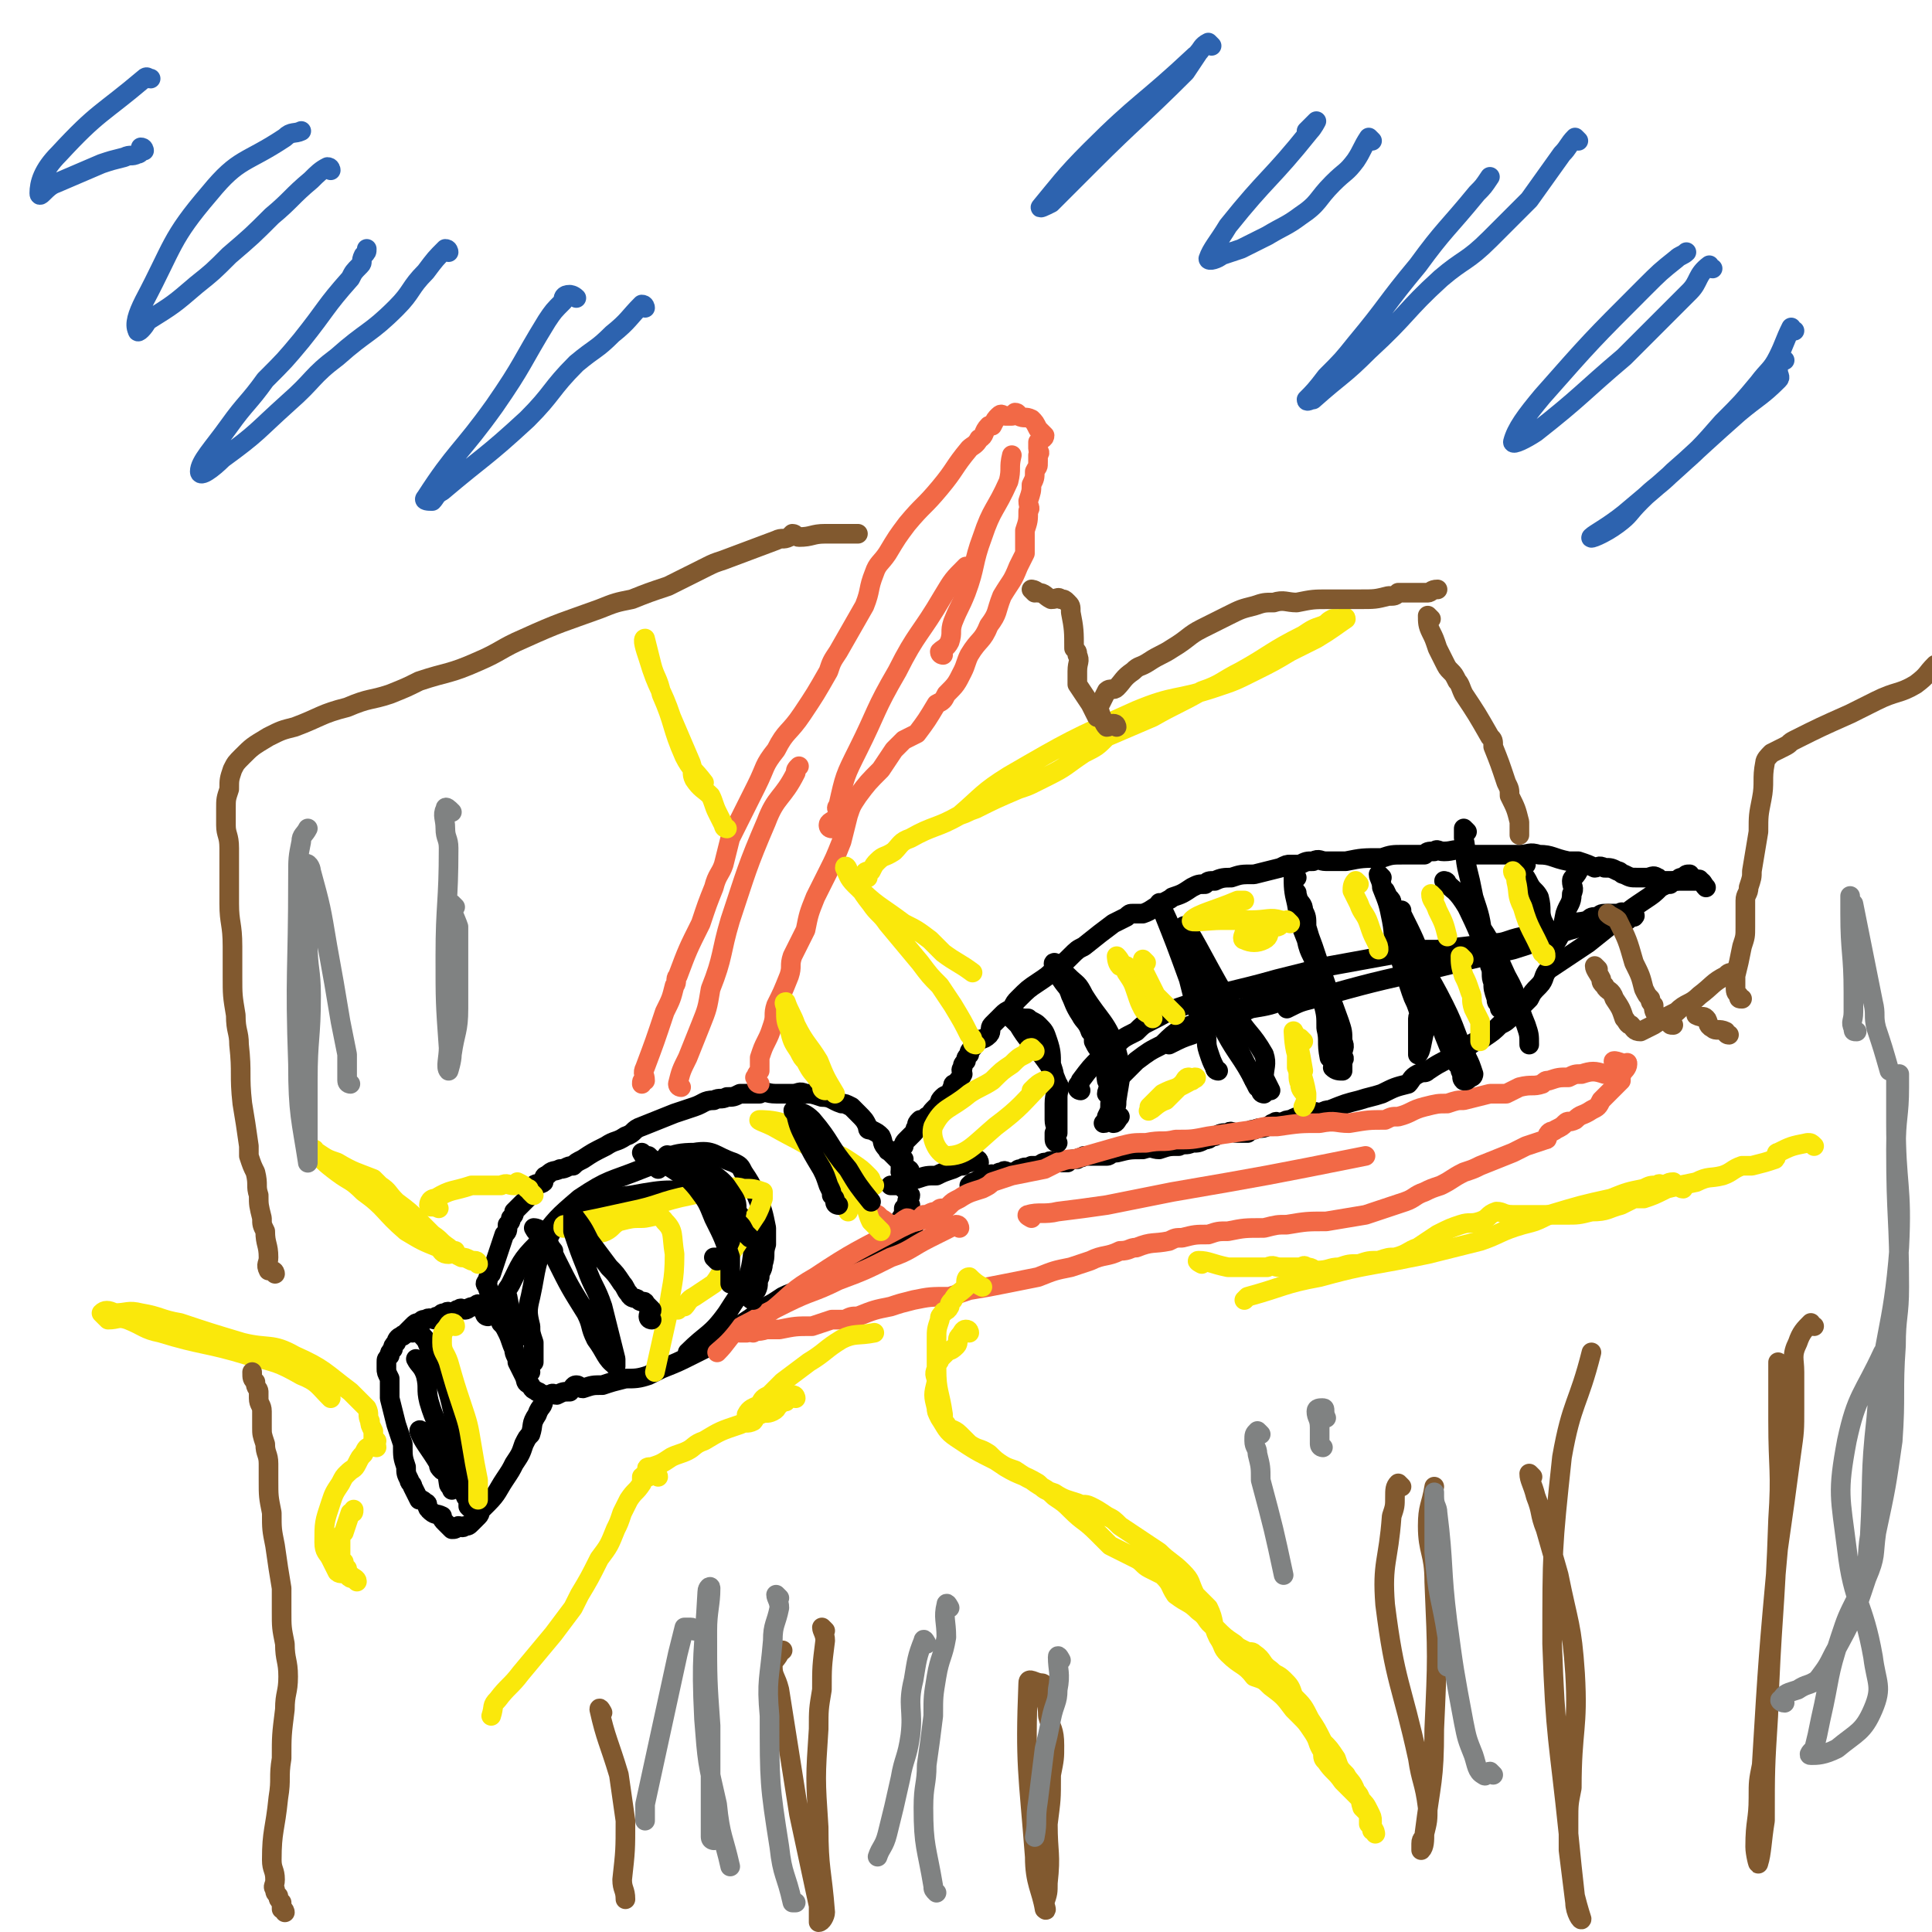 <svg viewBox='0 0 590 590' version='1.1' xmlns='http://www.w3.org/2000/svg' xmlns:xlink='http://www.w3.org/1999/xlink'><g fill='none' stroke='#000000' stroke-width='6' stroke-linecap='round' stroke-linejoin='round'><path d='M278,358c0,0 0,-1 -1,-1 -1,0 -1,0 -1,0 -1,-1 0,-2 0,-3 -1,-1 -2,-1 -2,-2 0,-1 1,-1 2,-2 0,-1 0,-1 1,-2 1,-1 1,-1 2,-2 1,-1 0,-1 1,-2 0,-1 0,-1 1,-2 1,0 1,0 2,-1 1,0 1,-1 2,-2 1,-1 1,-1 2,-2 0,-1 0,-1 1,-2 1,-1 1,0 2,-1 1,0 0,-1 1,-2 0,-1 0,-1 1,-1 1,-2 1,-1 2,-3 0,-1 -1,-1 0,-2 0,-1 0,-1 1,-2 0,-1 0,-1 1,-2 0,-1 0,-1 1,-2 0,-1 0,-1 1,-2 1,-1 2,0 4,-2 1,-1 0,-2 1,-3 2,-2 2,-2 3,-3 1,-1 1,-1 3,-2 1,-2 1,-2 2,-3 3,-3 3,-3 6,-5 3,-2 3,-2 5,-4 3,-2 3,-2 5,-4 2,-2 2,-2 4,-3 5,-4 5,-4 9,-7 2,-1 2,-1 4,-2 1,-1 1,-1 2,-1 2,0 2,0 3,0 3,-1 3,-2 6,-3 1,-1 2,-1 3,-2 3,-1 3,-1 6,-3 2,-1 2,-1 4,-1 1,-1 1,-1 3,-1 2,-1 3,-1 5,-1 3,-1 3,-1 7,-1 4,-1 4,-1 8,-2 2,-1 2,-1 3,-1 2,0 2,0 3,0 2,-1 2,-1 4,-1 2,-1 2,0 4,0 3,0 3,0 6,0 5,-1 5,-1 11,-1 3,-1 3,-1 7,-1 3,0 3,0 6,0 1,-1 1,-1 3,-1 1,-1 1,0 3,0 3,0 3,-1 6,0 2,0 1,1 3,1 3,0 3,0 6,0 2,0 2,0 4,0 2,0 2,0 4,0 3,0 3,-1 6,0 4,0 4,1 9,2 2,0 2,0 3,0 3,1 3,1 5,2 1,0 1,-1 3,0 2,0 2,0 4,1 1,0 1,1 2,1 2,1 2,1 4,1 1,0 1,0 2,0 1,0 1,0 1,0 1,0 2,-1 3,0 1,0 0,1 1,1 1,0 1,0 2,0 1,0 1,0 2,0 1,0 1,0 2,0 2,0 2,0 3,0 1,0 1,0 2,0 1,0 1,-1 1,0 1,0 1,1 2,2 '/><path d='M517,268c-1,0 -1,-1 -1,-1 -1,0 -1,0 -2,1 -1,0 -1,0 -2,1 -1,0 -1,0 -2,1 -1,0 -1,0 -3,1 -2,2 -2,2 -5,4 -3,2 -3,2 -7,5 -5,4 -5,4 -10,8 -6,4 -6,4 -12,8 -2,2 -1,3 -3,5 -2,2 -2,2 -3,4 -3,3 -3,3 -5,5 -2,2 -2,2 -4,3 -2,2 -2,2 -5,4 -2,1 -3,1 -5,3 -3,1 -3,1 -5,3 -4,2 -4,2 -7,4 -1,1 -1,0 -3,1 -2,1 -2,2 -3,3 -4,1 -4,1 -8,3 -3,1 -4,1 -7,2 -4,1 -4,1 -9,3 -1,0 -1,0 -3,1 -1,0 -1,-1 -2,0 -1,0 -1,0 -2,1 -1,0 -1,0 -2,0 -1,0 -1,0 -3,1 -1,0 -1,0 -3,1 -1,0 -1,-1 -2,0 -1,0 -1,1 -2,1 -2,1 -2,0 -4,1 -1,0 -1,0 -2,1 -1,0 -1,0 -3,0 -2,0 -2,-1 -3,0 -2,0 -2,0 -4,1 -2,0 -1,1 -3,1 -2,1 -2,1 -4,1 -2,1 -2,0 -4,1 -3,0 -3,0 -6,1 -2,0 -2,-1 -5,0 -4,0 -4,0 -8,1 -2,0 -2,1 -3,1 -2,0 -2,0 -3,0 -2,0 -2,0 -4,0 -1,1 -1,0 -2,1 -2,0 -2,0 -3,1 -2,0 -2,0 -3,0 -2,0 -2,-1 -3,0 -2,0 -1,0 -3,1 -1,0 -1,0 -2,0 -2,1 -2,0 -3,1 -1,0 -1,0 -2,1 -1,0 -1,0 -2,0 -1,0 -1,-1 -2,0 -1,0 -1,0 -2,1 -1,0 -1,-1 -2,0 -1,0 -1,0 -2,1 -1,0 -1,0 -2,1 -1,0 -1,0 -2,1 '/><path d='M276,359c0,0 -1,-1 -1,-1 '/><path d='M299,355c0,0 0,-1 -1,-1 -1,0 -1,0 -2,1 -1,0 -1,0 -2,1 -1,0 -1,0 -3,1 -3,1 -3,1 -5,2 -3,0 -3,0 -6,1 -2,0 -2,0 -4,1 -1,0 -1,1 -2,1 -1,0 -1,0 -2,0 '/><path d='M278,368c0,0 -1,0 -1,-1 0,-1 1,-1 1,-2 -1,-1 -1,-1 -2,-2 0,-1 1,-1 1,-2 -1,-1 -1,-1 -2,-3 0,-1 0,-2 0,-3 0,-1 0,-1 -1,-1 -1,-1 -1,-1 -2,-2 0,-1 -1,0 -1,-1 -2,-2 -1,-2 -2,-4 -1,-1 -1,-1 -3,-2 -1,0 -1,0 -1,-1 -1,-2 -1,-2 -3,-4 -1,-1 -1,-1 -2,-2 -2,-1 -2,-1 -3,-1 -3,-1 -3,-2 -6,-2 -3,-1 -3,-1 -5,-1 -2,-1 -2,0 -4,0 -3,0 -3,0 -5,0 -3,0 -3,-1 -5,0 -3,0 -3,0 -6,0 -2,1 -2,1 -4,1 -2,1 -2,0 -4,1 -3,0 -3,1 -6,2 -3,1 -3,1 -6,2 -5,2 -5,2 -10,4 -3,1 -2,2 -5,3 -3,2 -3,1 -6,3 -4,2 -4,2 -7,4 -2,1 -2,1 -3,2 -2,0 -2,1 -4,1 -2,1 -2,0 -4,2 -1,0 -1,1 -1,2 -1,1 -2,0 -3,1 -1,1 -1,1 -2,2 0,1 0,1 0,2 -2,2 -2,2 -4,4 0,1 0,1 -1,2 0,1 0,1 -1,2 0,2 0,2 -1,3 -1,3 -1,3 -2,6 -1,3 -1,3 -2,6 -1,1 -1,1 -1,2 -1,1 -1,1 0,2 0,1 0,1 1,2 0,1 0,1 1,2 1,2 1,2 2,3 0,2 0,2 0,4 1,1 1,1 2,3 1,2 1,3 2,5 0,2 1,2 1,4 1,2 1,2 2,4 1,2 0,2 2,3 1,2 1,1 2,2 1,0 1,1 2,1 1,0 1,0 2,0 1,-1 1,0 2,0 2,-1 2,-1 4,-1 1,-1 1,-2 2,-2 1,0 1,1 2,1 3,-1 3,-1 6,-1 3,-1 3,-1 7,-2 3,0 4,0 7,-1 2,-1 2,-1 4,-2 5,-2 5,-2 9,-4 2,-1 2,-1 4,-2 2,-2 2,-2 5,-3 3,-3 3,-3 7,-5 3,-2 3,-2 7,-5 2,-1 2,-1 5,-3 4,-2 4,-1 8,-3 5,-2 5,-2 9,-5 3,-2 3,-2 7,-5 1,-1 2,0 3,-1 1,-1 1,0 1,-1 1,0 1,-1 2,-1 1,-1 1,0 2,0 1,-1 1,-1 2,-2 1,0 1,0 2,-1 1,0 1,0 2,-1 1,0 1,0 2,-1 '/><path d='M276,374c0,0 -1,0 -1,-1 0,-1 0,-1 1,-2 0,-1 0,-1 0,-2 '/><path d='M149,402c0,0 -1,0 -1,-1 0,-1 1,-1 1,-2 -1,0 -1,0 -2,0 -1,-1 -1,-1 -2,0 -2,0 -2,1 -3,1 -1,0 -1,-1 -2,0 -1,0 0,0 -1,1 -2,0 -2,-1 -3,0 -1,0 -1,0 -2,1 -1,0 -1,0 -1,1 -1,0 -2,-1 -3,0 -1,0 -1,0 -2,1 -1,0 -1,0 -2,1 -1,1 -1,1 -2,2 0,1 -1,0 -1,1 -1,0 -2,1 -2,2 -1,1 -1,1 -1,2 -1,1 -1,1 -1,2 -1,1 -1,1 -1,2 0,1 0,1 0,2 0,1 0,1 1,3 0,3 0,3 0,6 1,4 1,4 2,8 1,3 1,3 2,6 0,4 0,4 1,7 0,2 0,2 1,4 0,1 1,1 1,2 1,2 1,2 2,4 1,0 1,0 2,1 1,0 0,1 1,2 2,2 2,1 4,2 0,1 0,1 1,2 1,1 1,1 2,2 1,0 1,0 2,-1 1,0 1,1 2,0 1,0 1,0 2,-1 1,-1 1,-1 2,-2 1,-1 0,-1 1,-2 1,-1 1,-1 2,-2 3,-3 3,-4 5,-7 2,-3 2,-3 3,-5 2,-3 2,-3 3,-6 1,-2 1,-2 2,-3 1,-3 0,-3 2,-6 1,-3 2,-2 2,-5 1,0 0,0 0,-1 '/></g>
<g fill='none' stroke='#F26946' stroke-width='6' stroke-linecap='round' stroke-linejoin='round'><path d='M266,369c0,0 -1,-1 -1,-1 1,1 1,2 3,3 1,1 1,1 1,1 2,1 2,2 4,2 2,0 2,-1 4,-2 1,0 1,1 3,1 1,-1 1,-1 2,-2 2,0 2,-1 4,-1 1,-1 1,-1 2,-1 1,0 1,0 2,-1 1,-1 1,-1 3,-2 3,-2 4,-2 7,-3 2,-1 2,-1 3,-2 3,-1 3,-1 6,-2 5,-1 5,-1 10,-2 2,-1 2,-1 4,-2 3,-1 3,-1 5,-1 7,-2 7,-2 14,-4 4,-1 4,-1 8,-1 5,-1 5,0 9,-1 5,0 5,0 10,-1 7,-1 7,-1 14,-2 3,-1 3,-1 7,-1 7,-1 7,-1 13,-1 5,-1 5,0 9,0 6,-1 6,-1 11,-1 2,-1 2,-1 4,-1 4,-1 4,-2 8,-3 4,-1 4,-1 7,-1 3,-1 3,-1 5,-1 4,-1 4,-1 8,-2 3,0 3,0 5,0 2,-1 2,-1 4,-2 4,-1 4,0 7,-1 1,-1 1,-1 2,-1 3,-1 3,-1 6,-1 2,-1 2,-1 4,-1 3,-1 4,-1 7,0 1,0 1,0 3,1 1,0 1,0 2,0 0,0 0,0 0,0 '/><path d='M494,325c0,0 -2,-1 -1,-1 0,0 1,0 3,1 1,0 1,-1 1,0 0,1 -1,2 -2,3 0,1 0,1 0,2 -2,2 -2,2 -4,4 -1,1 -1,1 -2,2 -1,2 -1,2 -3,3 -3,2 -3,1 -5,3 -2,1 -2,0 -3,1 -1,1 -1,1 -3,2 -1,1 -1,0 -2,1 -1,1 0,2 -1,2 -3,1 -3,1 -6,2 -2,1 -2,1 -4,2 -5,2 -5,2 -10,4 -2,1 -2,1 -5,2 -4,2 -3,2 -7,4 -3,1 -3,1 -5,2 -3,1 -3,2 -6,3 -6,2 -6,2 -12,4 -6,1 -6,1 -12,2 -6,0 -6,0 -12,1 -3,0 -3,0 -7,1 -6,0 -6,0 -11,1 -3,0 -3,0 -6,1 -4,0 -4,0 -8,1 -2,0 -2,0 -4,1 -5,1 -5,0 -10,2 -2,0 -2,1 -5,1 -4,2 -5,1 -9,3 -3,1 -3,1 -6,2 -5,1 -5,1 -10,3 -5,1 -5,1 -10,2 -5,1 -5,1 -11,2 -3,1 -3,1 -6,2 -6,0 -6,0 -11,1 -4,1 -4,1 -7,2 -5,1 -5,1 -10,3 -2,0 -2,0 -4,1 -2,0 -2,0 -4,0 -3,1 -3,1 -6,2 -5,0 -5,0 -10,1 -2,0 -2,0 -4,0 -3,1 -3,0 -6,1 -1,0 -1,0 -2,0 -2,0 -2,-1 -4,0 -2,0 -2,0 -4,0 '/><path d='M230,407c0,0 -1,-1 -1,-1 1,-1 2,0 3,-2 2,-2 1,-2 4,-4 6,-5 6,-6 13,-10 12,-8 13,-8 26,-15 6,-3 6,-2 13,-4 '/><path d='M293,375c0,0 0,-1 -1,-1 -4,2 -4,2 -8,4 -6,3 -6,4 -12,6 -8,4 -8,4 -16,7 -8,4 -8,3 -16,7 -4,2 -4,2 -8,4 -3,2 -4,2 -7,4 -3,3 -3,4 -6,7 '/><path d='M315,372c0,0 -2,-1 -1,-1 3,-1 5,0 9,-1 8,-1 8,-1 15,-2 10,-2 10,-2 20,-4 29,-5 29,-5 59,-11 '/><path d='M232,331c0,0 -1,0 -1,-1 0,-1 -1,-1 0,-1 0,-1 0,-1 1,-2 0,-2 0,-2 0,-4 1,-3 1,-3 2,-5 1,-2 1,-2 2,-5 1,-3 0,-3 1,-6 2,-4 2,-4 4,-9 1,-3 0,-3 1,-6 2,-4 2,-4 4,-8 1,-5 1,-5 3,-10 2,-4 2,-4 4,-8 2,-4 2,-4 4,-9 1,-4 1,-4 2,-8 1,-3 1,-3 3,-6 3,-4 3,-4 7,-8 2,-3 2,-3 4,-6 2,-2 2,-2 3,-3 2,-1 2,-1 4,-2 3,-4 3,-4 6,-9 2,-1 2,-1 3,-3 3,-3 3,-3 5,-7 1,-2 1,-3 2,-5 3,-5 4,-4 6,-9 3,-4 2,-4 4,-9 3,-5 3,-4 5,-9 1,-2 1,-2 2,-4 0,-3 0,-3 0,-7 1,-3 1,-3 1,-6 1,-1 0,-1 0,-3 1,-3 1,-3 1,-5 1,-2 1,-2 1,-4 1,-2 1,-1 1,-3 0,-1 0,-1 0,-2 1,-1 0,-1 0,-2 0,-1 0,-1 0,-2 1,-1 2,-1 2,-2 -1,-1 -1,-1 -2,-2 -1,-2 -1,-2 -2,-3 -2,-1 -2,0 -4,-1 0,0 0,-1 -1,-1 0,0 0,1 -1,1 -1,0 -1,0 -2,0 -1,0 -1,-1 -2,0 -1,1 -1,1 -2,3 -1,0 -1,0 -1,0 -2,2 -1,3 -3,4 -1,2 -2,2 -3,3 -5,6 -4,6 -9,12 -5,6 -5,5 -10,11 -3,4 -3,4 -6,9 -2,3 -3,3 -4,6 -2,5 -1,5 -3,10 -4,7 -4,7 -8,14 -2,3 -2,3 -3,6 -4,7 -4,7 -8,13 -4,6 -5,5 -8,11 -4,5 -3,5 -6,11 -4,8 -4,8 -8,16 -1,4 -1,4 -2,8 -1,3 -2,3 -3,7 -2,5 -2,5 -4,11 -4,8 -4,8 -7,16 -1,1 0,2 -1,3 -1,4 -1,4 -3,8 -3,9 -3,9 -6,17 -1,2 0,2 0,4 -1,0 -1,0 -1,1 '/><path d='M208,332c0,0 -1,0 -1,-1 1,-4 1,-4 3,-8 2,-5 2,-5 4,-10 2,-5 2,-5 3,-11 4,-10 3,-11 6,-21 5,-15 5,-16 11,-30 3,-8 5,-7 9,-15 0,-1 0,-1 1,-2 '/><path d='M254,253c0,0 -1,0 -1,-1 0,-1 1,-1 2,-2 1,-1 1,-1 1,-2 0,-1 -1,-1 0,-2 2,-9 2,-9 6,-17 6,-12 5,-12 12,-24 6,-12 7,-11 14,-23 3,-5 3,-5 7,-9 '/><path d='M288,200c0,0 -1,0 -1,-1 1,-1 2,-1 3,-3 1,-3 0,-3 1,-6 2,-5 2,-4 4,-9 3,-8 2,-9 5,-17 3,-9 4,-8 8,-17 1,-4 0,-4 1,-8 '/></g>
<g fill='none' stroke='#FAE80B' stroke-width='6' stroke-linecap='round' stroke-linejoin='round'><path d='M146,386c0,0 0,-1 -1,-1 0,0 -1,0 -1,0 -2,-1 -2,-1 -3,-1 -2,-1 -2,-1 -4,-3 -3,-2 -2,-2 -5,-4 -2,-2 -2,-2 -4,-4 -3,-3 -3,-3 -7,-6 -3,-3 -2,-3 -5,-5 -1,-1 -1,-1 -2,-2 -5,-2 -6,-2 -11,-5 -3,-1 -3,-1 -6,-3 -1,0 -2,-1 -1,-1 2,3 3,4 7,7 4,3 4,2 8,6 7,5 6,6 13,12 5,3 5,3 10,5 1,1 1,2 3,2 1,0 1,-1 2,-1 '/><path d='M296,407c0,0 0,-1 -1,-1 -1,0 -1,1 -2,2 -1,1 0,2 -1,3 -2,2 -2,1 -3,2 -1,1 -1,1 -2,2 0,1 -1,1 -1,3 -1,2 0,2 0,4 -1,4 -1,4 0,8 0,1 0,1 1,3 2,3 2,4 5,6 6,4 6,4 12,7 3,2 3,2 6,3 3,2 3,2 5,3 4,3 4,2 7,5 3,2 3,2 5,4 4,4 4,3 8,7 2,2 2,2 4,4 4,2 4,2 8,4 2,1 2,2 4,3 2,1 2,1 4,2 3,3 2,3 4,6 4,3 4,2 7,5 3,2 2,3 5,5 3,3 3,3 6,5 1,1 1,1 3,2 2,1 2,0 3,1 3,2 2,3 5,5 2,2 2,1 4,3 2,2 2,2 3,5 3,3 3,3 5,7 2,3 2,3 4,7 2,2 2,2 4,5 1,3 1,3 3,5 1,2 2,2 3,5 2,2 1,2 2,5 1,1 1,1 2,2 0,1 0,2 0,3 1,1 1,1 1,2 1,0 1,1 1,1 0,0 0,-1 -1,-2 0,-1 0,-1 0,-2 0,-1 0,-1 -1,-3 -1,-2 -1,-2 -3,-4 -2,-2 -2,-2 -5,-5 -2,-3 -3,-3 -5,-6 -1,-1 -1,-1 -1,-3 -2,-3 -1,-3 -3,-6 -2,-3 -2,-3 -4,-5 -1,-1 -1,-1 -2,-2 -3,-4 -3,-4 -7,-7 -2,-2 -2,-2 -5,-3 -3,-4 -4,-3 -8,-7 -2,-2 -1,-2 -3,-5 -2,-4 -1,-5 -3,-9 -2,-2 -2,-2 -4,-4 -2,-4 -1,-4 -4,-7 -3,-3 -4,-3 -7,-6 -3,-2 -3,-2 -6,-4 -3,-2 -3,-2 -6,-4 -2,-2 -2,-2 -4,-3 -3,-2 -3,-2 -5,-3 -2,-1 -2,0 -4,-1 -3,-1 -4,-1 -7,-3 -3,-1 -3,-1 -5,-3 -5,-3 -5,-2 -10,-5 -3,-2 -3,-2 -5,-4 -3,-2 -3,-1 -6,-3 -2,-2 -2,-2 -3,-3 -2,-2 -3,-1 -4,-3 -1,-1 -1,-2 -1,-3 -1,-7 -2,-7 -2,-14 0,-5 0,-5 0,-9 0,-3 0,-3 1,-6 0,-1 0,-1 1,-2 0,-1 1,0 2,-2 0,-1 0,-1 1,-2 1,-2 2,-2 4,-4 0,0 0,0 0,-1 0,-1 0,-2 1,-2 1,1 2,2 4,3 '/><path d='M367,386c0,0 -2,-1 -1,-1 3,0 4,1 9,2 2,0 2,0 5,0 3,0 3,0 7,0 2,-1 2,0 4,0 3,0 3,0 6,0 1,0 1,-1 2,0 2,0 2,1 3,1 4,0 4,-1 7,-1 3,-1 3,-1 6,-1 3,-1 3,-1 6,-1 3,-1 3,-1 5,-1 4,-1 4,-2 7,-3 3,-2 3,-2 6,-4 4,-2 4,-2 7,-3 3,-1 3,0 6,-1 3,-1 2,-2 5,-3 2,0 2,1 5,1 2,0 2,0 5,0 5,0 5,0 11,0 4,0 4,0 8,-1 5,0 5,-1 9,-2 2,-1 2,-1 4,-2 1,0 1,0 3,0 3,-1 3,-1 7,-3 4,-1 4,-1 9,-2 4,-2 4,-1 8,-2 3,-1 3,-2 6,-3 2,0 2,0 3,0 4,-1 4,-1 7,-2 1,-1 0,-2 1,-2 4,-2 4,-2 9,-3 1,0 1,0 2,1 '/><path d='M514,363c-1,0 -1,-1 -1,-1 -1,0 -1,0 -2,-1 -2,0 -2,1 -3,1 -1,0 -1,-1 -2,0 -2,0 -2,0 -4,1 -5,1 -5,1 -10,3 -9,2 -9,2 -19,5 -4,2 -4,2 -8,3 -7,2 -7,3 -13,5 -8,2 -8,2 -16,4 -5,1 -5,1 -10,2 -11,2 -12,2 -23,5 -11,2 -11,3 -22,6 0,0 0,0 -1,1 '/><path d='M298,319c0,0 -1,0 -1,-1 0,-1 0,-1 -1,-2 -2,-4 -2,-4 -5,-9 -2,-3 -2,-3 -4,-6 -3,-3 -3,-3 -6,-7 -5,-6 -5,-6 -10,-12 -2,-3 -3,-3 -5,-6 -4,-5 -3,-5 -7,-10 0,-1 -1,-2 -1,-1 1,2 1,3 3,5 7,7 7,6 15,12 4,2 4,2 8,5 2,2 2,2 4,4 4,3 5,3 9,6 '/><path d='M265,268c0,0 -1,0 -1,-1 0,-1 1,-1 2,-1 1,-2 1,-2 2,-3 2,-2 2,-1 5,-3 2,-2 2,-3 5,-4 7,-4 8,-3 15,-7 3,-1 2,-1 5,-2 6,-3 6,-3 13,-6 3,-1 3,-1 5,-2 2,-1 2,-1 4,-2 6,-3 5,-3 11,-7 4,-2 4,-2 7,-5 7,-3 7,-3 14,-6 7,-4 8,-4 15,-8 6,-2 6,-3 12,-6 9,-5 9,-6 19,-11 3,-2 3,-2 6,-3 2,-1 1,-1 3,-2 1,0 1,0 2,0 1,0 2,-1 2,0 -3,2 -4,3 -9,6 -4,2 -4,2 -8,4 -5,3 -5,3 -11,6 -6,3 -6,3 -12,5 -12,4 -12,2 -24,7 -20,9 -20,9 -39,20 -8,5 -8,6 -15,12 '/><path d='M222,253c0,0 -1,0 -1,-1 -1,-2 -1,-2 -2,-4 -1,-2 -1,-3 -2,-5 -2,-2 -3,-2 -5,-5 -1,-2 0,-2 -1,-5 -3,-7 -3,-7 -6,-14 -3,-9 -4,-8 -7,-18 -1,-3 -2,-6 -1,-6 0,0 1,4 2,8 1,4 2,4 3,9 4,9 3,10 7,19 2,4 3,4 6,8 '/><path d='M252,333c0,0 -1,0 -1,-1 0,-1 0,-1 -1,-2 -2,-3 -2,-2 -4,-6 -1,-1 -1,-1 -2,-3 -2,-3 -2,-3 -3,-7 -1,-2 -1,-3 -1,-5 0,0 0,-1 0,-1 0,-1 -1,-2 0,-2 1,3 2,4 3,7 3,6 4,6 7,11 2,5 2,5 5,10 '/><path d='M163,365c0,0 0,0 -1,-1 -1,-1 0,-1 -1,-1 -1,-1 -1,-1 -3,-2 0,0 -1,1 -1,1 -2,0 -2,-1 -4,0 -5,0 -5,0 -9,0 -6,2 -6,1 -11,4 -2,0 -2,2 -2,2 0,1 1,0 3,1 '/><path d='M243,427c0,0 0,-1 -1,-1 -1,0 -1,1 -2,2 0,0 -1,0 -2,1 -1,0 0,1 -2,2 -2,1 -2,0 -4,1 -2,0 -1,1 -2,2 -2,1 -2,0 -4,1 -6,2 -6,2 -11,5 -3,1 -3,2 -5,3 -2,1 -3,1 -5,2 -3,2 -3,2 -6,3 -1,0 -2,0 -1,1 0,0 1,0 2,0 '/><path d='M201,451c0,0 0,-1 -1,-1 -1,0 -1,0 -2,1 -1,0 -1,-1 -2,0 0,0 0,1 0,2 -2,3 -2,2 -4,5 -1,2 -1,2 -2,4 -1,3 -1,3 -2,5 -2,5 -2,5 -5,9 -3,6 -3,6 -6,11 -1,2 -1,2 -2,4 -3,4 -3,4 -6,8 -5,6 -5,6 -10,12 -3,4 -4,4 -7,8 -2,2 -1,2 -2,5 '/><path d='M229,433c0,0 -1,0 -1,-1 1,-2 2,-2 4,-3 1,-2 1,-2 3,-3 2,-2 2,-2 4,-4 4,-3 4,-3 8,-6 5,-3 5,-4 10,-7 4,-2 5,-1 10,-2 '/><path d='M115,442c0,0 0,-1 -1,-1 0,0 -1,0 -1,1 -1,0 -1,0 -2,2 -1,1 -1,1 -2,3 -1,2 -1,1 -3,3 -1,1 -1,1 -2,3 -2,3 -2,3 -3,6 -2,6 -2,6 -2,12 0,3 1,3 2,5 1,2 1,2 2,4 1,1 2,0 3,1 1,1 1,1 2,1 0,0 1,1 1,1 0,-1 -1,-1 -2,-2 -1,0 -1,-1 -1,-2 -1,-1 -1,-1 -1,-2 -1,-1 -1,-1 -1,-2 0,-2 0,-2 0,-4 0,0 0,0 0,-1 0,-1 0,-1 1,-2 1,-3 1,-3 2,-6 1,0 1,0 1,-1 '/><path d='M115,440c0,0 0,0 -1,-1 0,-1 0,-1 0,-2 -1,-2 -1,-2 -1,-3 -1,-2 0,-2 -1,-4 -2,-2 -3,-3 -5,-5 -8,-6 -8,-7 -17,-11 -7,-4 -8,-2 -16,-4 -10,-3 -10,-3 -19,-6 -6,-1 -6,-2 -12,-3 -4,-1 -4,0 -8,0 -2,-1 -3,-1 -4,0 0,0 1,1 2,2 3,0 3,-1 6,0 5,2 5,3 10,4 13,4 14,3 27,7 8,2 9,2 16,6 5,2 5,3 9,7 '/></g>
<g fill='none' stroke='#000000' stroke-width='6' stroke-linecap='round' stroke-linejoin='round'><path d='M323,349c0,0 -1,0 -1,-1 0,-1 0,-1 0,-2 1,-2 0,-2 0,-4 0,-3 0,-3 0,-5 0,-3 1,-3 0,-6 0,-3 0,-3 -1,-6 0,-3 0,-4 -1,-7 -1,-3 -1,-3 -3,-5 -1,-1 -2,-1 -3,-2 -2,0 -2,0 -4,-1 0,0 -1,0 -1,1 0,0 1,1 2,2 3,5 3,4 7,9 3,4 3,4 5,9 1,1 0,2 0,4 0,5 0,5 0,11 '/><path d='M328,305c0,0 -1,-1 -1,-1 1,2 1,3 3,6 1,2 2,2 3,5 1,1 1,1 1,3 1,2 1,2 3,4 1,3 1,3 3,6 0,2 0,2 0,4 0,2 0,2 -1,5 0,2 0,2 -1,4 0,1 -1,2 -1,2 1,0 2,-1 2,-2 2,-3 2,-3 2,-5 1,-7 2,-8 0,-15 -3,-9 -5,-9 -10,-17 -2,-4 -2,-3 -5,-6 -2,-2 -4,-4 -4,-4 -1,0 1,3 2,5 2,3 2,2 3,5 2,2 2,2 3,4 3,5 4,5 6,10 2,6 1,6 2,12 1,2 0,2 1,4 0,4 1,4 1,7 1,1 0,2 0,2 1,0 1,-1 2,-2 '/><path d='M341,335c0,0 0,-1 -1,-1 -1,0 -2,0 -2,0 0,-1 1,-2 2,-3 2,-2 2,-2 4,-4 2,-2 2,-2 3,-3 4,-3 4,-3 8,-5 3,-3 3,-3 6,-5 9,-3 9,-3 18,-6 9,-3 9,-3 18,-5 1,0 1,0 1,0 1,0 2,-1 2,-1 -2,1 -4,2 -7,3 -5,2 -5,2 -11,3 -9,4 -9,4 -18,8 -3,1 -3,1 -7,3 '/><path d='M330,333c0,0 -1,0 -1,-1 0,-1 1,-1 1,-2 3,-4 3,-4 6,-7 2,-2 2,-2 5,-4 2,-2 2,-2 6,-4 2,-2 2,-2 4,-3 6,-3 5,-3 11,-5 14,-5 14,-4 28,-8 8,-2 8,-2 16,-4 11,-2 11,-2 22,-4 5,-1 5,-1 11,-1 9,-1 9,-1 17,-2 4,0 4,-1 9,-2 3,0 3,0 6,0 4,-1 4,-2 7,-3 4,-2 4,-1 7,-2 1,-1 1,-1 3,-1 1,-1 1,-1 3,-1 1,0 1,0 3,0 1,0 1,-1 2,0 1,0 0,1 1,1 1,0 3,-1 2,0 0,0 -1,0 -2,1 -1,0 -1,0 -2,0 -6,1 -6,0 -12,2 -11,3 -11,4 -21,7 -13,3 -13,3 -25,6 -18,4 -18,4 -36,9 -4,1 -4,1 -8,3 '/><path d='M448,254c0,0 -1,-1 -1,-1 0,1 0,1 0,3 1,4 0,4 1,9 1,4 1,4 2,9 2,6 2,6 3,13 0,2 0,2 0,4 1,2 2,2 2,4 1,2 0,3 1,5 0,2 0,2 1,5 0,1 0,1 1,2 0,1 0,1 0,1 1,1 2,1 2,1 1,-1 0,-2 -1,-4 -1,-5 -1,-5 -3,-9 -4,-10 -4,-11 -9,-21 -2,-3 -2,-2 -5,-5 0,-1 -1,-1 -1,-1 3,3 4,3 7,8 7,10 7,10 12,21 4,7 3,8 6,15 1,3 1,3 1,6 '/><path d='M422,268c0,0 -1,-1 -1,-1 0,1 1,2 1,4 2,5 2,5 3,10 1,5 0,5 2,10 1,3 1,3 2,6 1,3 1,3 2,6 1,3 1,2 2,5 1,2 0,2 0,3 0,1 0,1 0,2 0,1 0,1 0,3 0,1 0,1 0,2 0,2 0,5 0,4 1,-1 1,-3 2,-7 0,-3 -1,-3 -2,-7 0,-3 1,-3 0,-6 -1,-4 -1,-4 -3,-8 -2,-6 -2,-6 -3,-13 -1,-2 -1,-3 -2,-5 0,-1 0,-1 -1,-2 -1,-1 -1,-2 -1,-2 3,6 3,8 7,15 5,10 6,10 11,20 4,8 3,8 7,16 1,2 1,2 2,5 0,0 0,1 -1,1 -1,1 -1,1 -2,1 -1,-1 0,-1 -1,-3 0,-1 0,-1 -1,-2 -2,-4 -2,-4 -4,-9 -4,-10 -3,-11 -6,-21 -3,-8 -3,-8 -7,-16 0,-1 0,-1 0,-1 '/><path d='M396,268c0,0 -1,-1 -1,-1 0,4 0,5 1,9 1,6 1,6 3,11 1,5 2,4 3,9 1,5 1,5 2,10 1,4 1,4 1,8 1,4 0,4 1,9 1,1 1,0 2,1 0,1 -1,1 -1,2 1,1 2,1 3,1 0,-1 0,-1 0,-3 1,-1 0,-1 0,-2 0,-2 1,-2 0,-4 -2,-8 -3,-7 -5,-15 -3,-10 -3,-10 -6,-20 0,-3 0,-3 -1,-5 0,-2 -1,-2 -2,-4 0,-1 0,-2 0,-1 2,7 2,8 5,16 4,12 4,12 8,23 1,3 1,3 1,6 0,2 0,2 -1,3 0,0 0,0 0,1 '/><path d='M386,334c0,0 -1,0 -1,-1 -1,-1 0,-1 -1,-1 -1,-2 -1,-2 -2,-4 -4,-7 -5,-7 -9,-15 -3,-7 -2,-8 -5,-15 -3,-7 -8,-17 -6,-15 3,4 7,13 15,26 4,7 5,6 9,13 1,3 0,4 0,7 1,2 1,2 2,4 0,0 0,0 0,0 '/><path d='M372,327c0,0 -1,0 -1,-1 -1,-2 -1,-2 -2,-5 -1,-3 0,-3 -1,-6 -3,-8 -3,-8 -5,-16 -4,-11 -4,-11 -8,-21 0,-1 -1,-3 -1,-2 3,5 3,7 7,14 6,12 7,11 14,23 2,5 2,5 4,9 2,4 2,4 4,8 '/><path d='M466,264c0,0 -1,-1 -1,-1 0,1 0,2 0,4 1,1 1,1 2,3 1,2 2,2 3,4 1,4 0,4 1,7 1,2 1,2 1,4 1,1 1,1 1,2 1,1 2,2 2,1 2,-3 2,-4 3,-9 1,-3 2,-3 2,-6 1,-2 0,-2 0,-4 0,-1 1,-1 2,-3 0,-1 -1,-1 -1,-2 '/><path d='M230,397c0,0 -1,0 -1,-1 0,-1 1,-1 2,-2 1,-2 0,-2 1,-4 0,-2 1,-2 1,-4 1,-3 0,-3 1,-6 0,-3 0,-3 0,-5 -1,-5 -1,-5 -3,-10 -2,-4 -2,-4 -4,-7 -1,-2 -1,-2 -3,-3 -6,-2 -6,-4 -12,-3 -8,0 -8,2 -16,5 -10,4 -10,3 -19,9 -7,6 -7,6 -13,14 -5,5 -5,6 -8,12 -1,2 -2,2 -1,4 1,6 2,6 4,12 '/><path d='M162,419c0,0 -1,0 -1,-1 0,-1 1,-1 2,-2 0,-1 0,-1 0,-2 0,-2 0,-2 0,-4 -1,-3 -1,-3 -1,-5 -1,-4 -1,-5 0,-9 2,-9 1,-10 6,-19 2,-4 3,-4 8,-6 8,-4 8,-5 17,-6 11,-2 12,-2 23,0 5,1 6,2 9,5 4,5 6,6 5,12 -1,10 -3,11 -8,19 -5,7 -6,6 -12,12 '/><path d='M134,437c0,0 0,-1 -1,-1 0,1 0,1 0,3 0,2 0,2 0,5 1,1 1,2 2,3 1,1 1,2 3,3 1,0 2,0 2,-1 0,-2 0,-3 -1,-4 -3,-4 -4,-3 -8,-6 -1,-1 -3,-3 -3,-2 1,3 3,5 6,10 0,1 0,1 1,2 '/><path d='M144,461c0,0 0,0 -1,-1 0,-1 0,-1 0,-2 -1,-1 -1,-1 -1,-3 0,-2 0,-2 0,-3 -1,-2 -1,-2 -1,-3 0,-2 0,-2 0,-4 -1,-5 -1,-5 -2,-11 -2,-9 -2,-9 -5,-17 -1,-3 -1,-2 -2,-4 -2,-3 -1,-3 -3,-5 -1,-2 -2,-1 -3,-1 0,0 0,0 0,0 '/><path d='M128,416c0,0 -1,-1 -1,-1 1,2 2,2 3,5 1,4 0,4 1,8 2,7 3,6 4,13 2,6 1,6 2,12 0,1 1,1 1,2 '/></g>
<g fill='none' stroke='#FAE80B' stroke-width='6' stroke-linecap='round' stroke-linejoin='round'><path d='M139,405c0,0 0,-1 -1,-1 -1,0 -1,1 -2,2 -1,1 -1,2 -1,4 0,3 1,3 2,6 2,7 2,7 4,13 2,6 2,6 3,12 1,6 1,6 2,11 0,3 0,3 0,6 '/><path d='M316,321c0,0 -1,-1 -1,-1 -1,0 -1,1 -2,2 -2,1 -2,1 -4,3 -3,2 -3,2 -6,5 -3,2 -4,2 -7,4 -6,5 -8,4 -11,10 -1,3 1,8 4,9 6,0 8,-3 15,-9 8,-6 8,-7 15,-14 0,0 0,0 0,0 -2,1 -2,1 -4,3 '/><path d='M345,296c0,0 0,0 -1,-1 -1,0 -1,0 -2,0 -1,-1 -1,-3 -1,-3 1,1 2,3 3,5 2,3 2,3 3,6 1,3 1,3 2,5 1,2 2,1 3,3 '/><path d='M350,294c0,0 -1,-1 -1,-1 0,1 0,2 0,3 2,4 2,4 4,8 3,3 3,3 6,6 '/><path d='M364,330c0,0 -1,-1 -1,-1 -1,0 -1,1 -2,2 -2,2 -3,1 -5,3 -2,2 -2,2 -3,3 -1,1 -3,3 -2,2 1,0 2,-2 5,-3 2,-2 2,-2 4,-4 2,-1 2,-1 3,-2 1,0 3,-1 2,-1 -1,1 -3,2 -5,3 -3,1 -3,1 -5,2 -2,2 -2,2 -4,4 '/><path d='M394,282c0,0 -1,-1 -1,-1 -3,1 -3,2 -5,2 -2,0 -2,-1 -3,0 -1,0 -1,2 -2,2 -1,1 -2,-1 -3,0 0,0 -1,2 0,2 2,1 4,1 6,0 2,-1 1,-2 2,-3 1,-1 1,-1 2,-1 0,0 1,0 1,-1 1,0 1,-1 0,-1 -3,-1 -4,0 -9,0 -5,0 -5,0 -9,0 -4,0 -10,1 -9,0 2,-2 7,-3 14,-6 1,0 1,0 2,0 '/><path d='M398,318c0,0 -1,-1 -1,-1 -1,1 -1,2 -1,3 0,3 0,3 0,6 1,2 0,3 1,5 0,2 1,2 2,4 0,1 -1,3 -1,3 1,-1 1,-2 1,-4 -1,-6 -2,-6 -3,-12 -1,-3 -1,-8 -1,-7 1,1 2,6 3,12 '/><path d='M415,270c0,0 -1,-1 -1,-1 -1,1 -1,2 -1,3 1,2 1,2 2,4 1,3 2,3 3,6 1,3 1,3 2,5 1,2 1,2 1,3 '/><path d='M438,274c0,0 -1,-1 -1,-1 0,2 1,2 2,5 2,4 2,4 3,8 0,0 0,0 0,0 '/><path d='M463,267c0,0 -1,-1 -1,-1 0,1 1,1 1,3 1,4 0,4 2,8 2,7 3,7 6,14 1,0 1,0 1,1 '/><path d='M447,293c0,0 -1,-1 -1,-1 0,2 0,3 1,6 1,2 1,2 2,5 1,2 0,2 1,5 1,2 1,2 2,4 0,3 0,3 0,6 '/><path d='M207,400c0,0 -1,-1 -1,-1 1,0 2,0 3,0 1,-1 1,-2 3,-3 3,-2 3,-2 6,-4 3,-4 2,-4 5,-9 4,-6 4,-6 8,-12 1,-2 1,-2 2,-5 0,0 0,-1 0,-2 -3,-1 -3,-1 -6,-1 -3,-1 -4,0 -7,0 -5,1 -5,1 -9,2 -10,2 -9,3 -19,5 -9,2 -9,2 -19,4 -1,0 -1,0 -1,1 '/><path d='M181,378c0,0 -1,-1 -1,-1 2,-1 3,0 5,-1 2,-1 2,-2 4,-3 4,-1 4,-1 7,-1 3,0 5,-2 7,1 3,3 2,4 3,10 0,9 -1,9 -2,18 -2,9 -2,9 -4,18 '/><path d='M269,376c0,0 0,0 -1,-1 -1,-1 -1,-1 -2,-2 -1,-2 -1,-3 -2,-6 -1,-2 -1,-2 -3,-5 -1,-2 -1,-1 -3,-3 -4,-3 -3,-4 -8,-7 -6,-4 -7,-4 -14,-8 -2,-1 -5,-2 -4,-2 1,0 4,0 7,1 3,0 3,1 5,2 2,2 2,3 4,5 6,10 5,10 11,20 '/><path d='M267,362c0,0 -1,0 -1,-1 0,-1 0,-1 -1,-2 -2,-2 -2,-2 -5,-4 -3,-2 -3,-2 -6,-3 -2,-2 -2,-2 -5,-3 -1,-1 -1,-1 -3,-2 '/></g>
<g fill='none' stroke='#000000' stroke-width='6' stroke-linecap='round' stroke-linejoin='round'><path d='M219,385c0,0 -1,-1 -1,-1 1,0 2,0 3,0 1,-2 1,-3 2,-5 1,-4 1,-4 2,-9 0,-3 0,-3 -2,-6 -2,-3 -2,-3 -6,-6 -1,-1 -2,0 -4,-1 -1,-1 -1,-1 -3,-2 -2,0 -2,0 -3,0 -2,-1 -4,-3 -3,-2 2,4 5,5 9,10 3,4 3,4 5,9 3,6 3,6 5,12 0,4 0,4 0,8 '/><path d='M229,378c0,0 0,0 -1,-1 -1,-1 -1,-2 -2,-3 -2,-2 -2,-2 -5,-5 -1,-1 -1,-1 -3,-3 -3,-3 -2,-3 -5,-5 -3,-2 -3,-2 -6,-3 -3,-2 -3,-2 -6,-3 -2,-1 -2,-1 -3,-2 -1,0 -2,-1 -2,-1 1,2 3,3 5,5 '/><path d='M199,403c0,0 -1,0 -1,-1 0,-1 1,-1 1,-2 -1,-1 -1,-1 -2,-2 0,-1 -1,0 -2,-1 -1,-1 -2,0 -3,-2 -1,-1 -1,-2 -2,-3 -2,-3 -2,-3 -4,-5 -3,-4 -3,-4 -6,-8 -2,-4 -2,-4 -5,-8 0,-1 0,-2 0,-2 0,2 0,4 0,7 2,6 2,6 4,11 2,6 3,6 5,12 2,8 2,8 4,16 0,1 0,3 0,2 -3,-2 -3,-4 -6,-8 -2,-4 -1,-4 -3,-8 -5,-8 -5,-8 -9,-16 -2,-4 -2,-5 -4,-8 -1,-2 -3,-2 -3,-2 1,2 3,3 6,7 '/><path d='M256,368c0,0 -1,0 -1,-1 0,-1 0,-1 -1,-2 0,-1 0,-1 -1,-3 -1,-3 -1,-3 -2,-5 -3,-5 -3,-5 -5,-9 -2,-4 -2,-4 -3,-8 -1,-1 -1,-1 0,-1 2,1 3,1 5,3 6,7 5,8 11,15 3,5 3,5 7,10 '/></g>
<g fill='none' stroke='#81592F' stroke-width='6' stroke-linecap='round' stroke-linejoin='round'><path d='M87,584c0,0 0,-1 -1,-1 0,-1 0,-1 0,-2 -1,-1 -1,-1 -1,-2 -1,-1 -1,-1 -1,-2 -1,-1 0,-1 0,-3 0,-3 -1,-3 -1,-6 0,-9 1,-9 2,-19 1,-6 0,-6 1,-12 0,-7 0,-7 1,-15 0,-5 1,-5 1,-10 0,-5 -1,-5 -1,-10 -1,-5 -1,-5 -1,-10 0,-4 0,-4 0,-7 -1,-6 -1,-6 -2,-13 -1,-5 -1,-5 -1,-10 -1,-5 -1,-5 -1,-10 0,-2 0,-2 0,-5 0,-3 -1,-3 -1,-6 -1,-3 -1,-3 -1,-5 0,-2 0,-2 0,-3 0,-1 0,-1 0,-2 0,-2 -1,-2 -1,-4 0,-1 0,-1 0,-2 0,-1 -1,-1 -1,-3 -1,-1 -1,-1 -1,-3 '/><path d='M84,389c0,0 0,-1 -1,-1 0,0 -1,0 -1,0 -1,-2 0,-2 0,-4 0,-4 -1,-4 -1,-8 -1,-2 -1,-2 -1,-4 -1,-4 -1,-4 -1,-7 -1,-3 0,-3 -1,-7 -1,-2 -1,-2 -2,-5 0,-1 0,-1 0,-3 -1,-7 -1,-7 -2,-13 -1,-9 0,-9 -1,-18 0,-4 -1,-4 -1,-9 -1,-6 -1,-6 -1,-12 0,-5 0,-5 0,-9 0,-7 -1,-7 -1,-13 0,-4 0,-4 0,-8 0,-4 0,-4 0,-9 0,-4 -1,-4 -1,-7 0,-3 0,-3 0,-5 0,-3 0,-3 1,-6 0,-3 0,-3 1,-6 1,-2 1,-2 3,-4 3,-3 3,-3 8,-6 4,-2 4,-2 8,-3 8,-3 8,-4 16,-6 7,-3 7,-2 13,-4 5,-2 5,-2 9,-4 9,-3 9,-2 18,-6 7,-3 7,-4 14,-7 11,-5 12,-5 23,-9 5,-2 5,-2 10,-3 5,-2 5,-2 11,-4 2,-1 2,-1 4,-2 4,-2 4,-2 8,-4 2,-1 2,-1 5,-2 8,-3 8,-3 16,-6 2,-1 2,0 4,-1 0,0 0,0 1,-1 1,0 1,1 2,1 4,0 4,-1 8,-1 2,0 2,0 5,0 1,0 1,0 2,0 1,0 1,0 1,0 1,0 1,0 2,0 '/><path d='M316,181c0,0 -1,-1 -1,-1 0,0 1,0 2,1 2,0 2,1 4,2 2,0 2,-1 3,0 1,0 1,0 2,1 1,1 1,1 1,3 1,5 1,6 1,11 1,1 1,1 1,2 1,2 0,2 0,5 0,1 0,1 0,3 0,0 0,0 0,1 2,3 2,3 4,6 1,2 1,2 2,4 '/><path d='M341,222c0,0 0,-1 -1,-1 -1,0 -1,1 -2,1 -1,-1 -1,-2 -2,-4 0,-1 -1,-1 -1,-2 0,-1 1,-1 1,-1 1,-2 1,-2 2,-4 1,-1 2,0 3,-1 2,-2 2,-3 5,-5 2,-2 2,-1 5,-3 3,-2 4,-2 7,-4 5,-3 5,-4 9,-6 4,-2 4,-2 8,-4 4,-2 4,-2 8,-3 3,-1 3,-1 6,-1 3,-1 4,0 7,0 5,-1 5,-1 10,-1 5,0 5,0 9,0 5,0 5,0 9,-1 2,0 2,0 3,-1 2,0 2,0 4,0 2,0 2,0 5,0 1,0 1,-1 3,-1 0,0 0,0 0,0 '/><path d='M437,189c0,0 -1,-1 -1,-1 0,2 0,3 1,5 1,2 1,2 2,5 1,2 1,2 2,4 1,2 1,2 2,3 1,1 1,1 2,3 1,1 1,2 2,4 4,6 4,6 8,13 1,1 1,1 1,3 2,5 2,5 4,11 1,2 1,2 1,4 2,4 2,4 3,8 0,2 0,2 0,4 '/><path d='M488,296c0,0 -1,-1 -1,-1 0,1 1,2 2,4 0,1 0,1 1,2 1,2 2,1 3,4 2,3 2,3 3,6 1,1 1,2 2,2 1,1 1,2 3,2 2,-1 2,-1 4,-2 3,-2 3,-2 7,-4 3,-3 4,-2 7,-5 4,-3 4,-4 8,-6 1,-1 1,-1 3,-1 '/><path d='M532,305c-1,0 -1,0 -1,-1 -1,-1 -1,-1 -1,-3 0,-1 0,-1 0,-3 1,-4 1,-4 2,-9 1,-3 1,-3 1,-6 0,-4 0,-4 0,-8 0,-2 1,-2 1,-4 1,-3 1,-3 1,-5 1,-6 1,-6 2,-12 0,-5 0,-5 1,-10 1,-5 0,-6 1,-11 0,-1 1,-2 2,-3 2,-1 2,-1 4,-2 2,-1 1,-1 3,-2 8,-4 8,-4 17,-8 4,-2 4,-2 8,-4 6,-3 7,-2 12,-5 4,-3 3,-3 6,-6 '/><path d='M528,316c-1,0 -1,-1 -1,-1 -2,-1 -3,0 -4,-1 -2,-1 -1,-2 -2,-3 -1,-1 -1,0 -3,-1 '/><path d='M511,313c-1,0 -1,0 -1,-1 -2,-1 -2,-1 -4,-2 -1,-1 -1,-2 -1,-3 -1,-1 -1,-1 -1,-2 -1,-1 -1,-1 -2,-3 -1,-4 -1,-4 -3,-8 -2,-7 -2,-7 -5,-13 -1,-1 -2,-1 -3,-2 '/><path d='M468,451c0,0 -1,-1 -1,-1 0,2 1,3 2,7 2,5 1,5 3,10 2,7 2,7 4,14 3,15 4,15 5,30 1,17 -1,17 -1,35 -1,5 -1,5 -1,10 0,4 0,4 0,9 1,8 1,8 2,16 0,3 2,6 2,5 0,0 -1,-3 -2,-7 -1,-9 -1,-9 -2,-19 -3,-29 -4,-29 -5,-58 0,-28 0,-29 3,-57 3,-17 5,-16 9,-32 '/><path d='M554,405c-1,0 -1,-1 -1,-1 -2,2 -3,3 -4,6 -2,4 -1,5 -1,9 0,6 0,6 0,11 0,7 0,7 -1,14 -2,15 -2,15 -4,29 -3,33 -3,33 -5,66 -1,5 -1,5 -1,10 0,7 -1,7 -1,15 0,2 1,6 1,5 1,-3 1,-7 2,-13 0,-16 0,-16 1,-32 1,-30 2,-30 3,-60 1,-15 0,-15 0,-30 0,-9 0,-9 0,-18 '/><path d='M428,454c0,0 -1,-1 -1,-1 -1,1 -1,2 -1,4 0,3 0,3 -1,6 -1,14 -3,14 -2,27 3,24 5,24 10,47 1,7 2,7 3,15 0,4 0,4 -1,8 0,2 -1,1 -1,3 0,1 0,2 0,2 1,-1 1,-3 1,-5 2,-16 3,-16 3,-32 1,-22 1,-22 0,-45 0,-9 -2,-9 -2,-17 0,-6 1,-6 2,-12 '/><path d='M320,517c0,0 -1,-2 -1,-1 0,3 1,4 1,8 1,4 2,4 2,9 0,4 0,4 -1,9 0,8 0,7 -1,15 0,9 1,9 0,18 0,3 0,3 -1,6 0,1 1,3 0,2 -1,-6 -3,-8 -3,-16 -2,-26 -3,-28 -2,-53 0,-2 2,0 4,0 1,0 1,1 1,1 '/><path d='M252,498c0,0 -1,-1 -1,-1 0,1 1,2 1,4 -1,8 -1,8 -1,15 -1,6 -1,6 -1,12 -1,15 -1,15 0,30 0,13 1,13 2,26 0,1 -1,3 -2,3 0,-1 0,-2 0,-5 -3,-14 -3,-14 -6,-28 -3,-19 -3,-19 -6,-38 -1,-4 -2,-4 -2,-7 0,-2 1,-2 2,-4 0,-1 0,0 1,-1 '/><path d='M184,523c0,0 -1,-2 -1,-1 2,9 3,10 6,20 1,7 1,7 2,14 0,9 0,9 -1,18 0,3 1,3 1,6 0,0 0,0 0,0 '/></g>
<g fill='none' stroke='#2D63AF' stroke-width='6' stroke-linecap='round' stroke-linejoin='round'><path d='M548,101c-1,0 -1,-1 -1,-1 -2,4 -2,5 -4,9 -2,4 -3,4 -6,8 -5,6 -5,6 -11,12 -7,8 -7,8 -15,15 -5,5 -5,4 -10,9 -4,4 -3,4 -7,7 -4,3 -9,5 -8,4 1,-1 5,-3 10,-7 18,-15 18,-16 35,-31 6,-5 7,-5 12,-10 1,-1 0,-1 0,-3 0,-1 0,-1 0,-2 1,-1 1,-1 2,-1 '/><path d='M523,82c-1,0 -1,-1 -1,-1 -4,3 -3,5 -6,8 -10,10 -10,10 -20,20 -13,11 -13,12 -27,23 -3,2 -7,4 -7,3 1,-4 4,-8 9,-14 15,-17 15,-17 31,-33 5,-5 5,-5 10,-9 1,-1 2,-1 3,-2 '/><path d='M482,43c0,0 -1,-1 -1,-1 -2,2 -2,3 -4,5 -5,7 -5,7 -10,14 -6,6 -6,6 -12,12 -7,7 -8,6 -15,12 -11,10 -10,11 -22,22 -8,8 -8,7 -17,15 -1,0 -2,1 -2,0 2,-2 3,-3 6,-7 5,-5 5,-5 9,-10 10,-12 9,-12 19,-24 8,-11 9,-11 18,-22 2,-2 2,-2 4,-5 '/><path d='M419,43c0,0 -1,-1 -1,-1 -2,3 -2,4 -4,7 -3,4 -3,3 -7,7 -5,5 -4,6 -10,10 -4,3 -5,3 -10,6 -4,2 -4,2 -8,4 -3,1 -3,1 -6,2 -1,1 -4,2 -4,1 1,-3 3,-5 6,-10 12,-15 13,-14 25,-29 1,-1 2,-3 2,-3 0,0 -1,1 -3,3 '/><path d='M370,14c0,0 -1,-1 -1,-1 -2,1 -2,2 -3,3 -2,3 -2,3 -4,6 -14,14 -15,14 -29,28 -6,6 -6,6 -12,12 -2,1 -4,2 -3,1 5,-6 7,-9 15,-17 15,-15 16,-14 32,-29 '/><path d='M197,94c0,0 0,-1 -1,-1 -4,4 -4,5 -9,9 -5,5 -5,4 -11,9 -8,8 -7,9 -15,17 -13,12 -13,11 -26,22 -2,1 -2,2 -3,3 -1,0 -3,0 -2,-1 9,-14 11,-14 21,-28 9,-13 8,-13 16,-26 2,-3 2,-3 5,-6 0,-1 0,-2 2,-2 0,0 1,0 2,1 '/><path d='M137,77c0,0 0,-1 -1,-1 -3,3 -3,3 -6,7 -5,5 -4,6 -9,11 -8,8 -9,7 -18,15 -8,6 -7,7 -15,14 -10,9 -9,9 -20,17 -3,3 -7,6 -7,4 0,-3 4,-7 9,-14 5,-7 6,-7 11,-14 6,-6 6,-6 11,-12 8,-10 7,-10 15,-19 1,-2 1,-2 3,-4 1,-1 0,-1 1,-3 1,-1 1,-1 1,-2 '/><path d='M101,52c0,0 0,-1 -1,-1 -2,1 -3,2 -5,4 -6,5 -6,6 -12,11 -6,6 -6,6 -13,12 -5,5 -5,5 -10,9 -7,6 -7,6 -15,11 -1,2 -3,4 -3,3 -1,-2 0,-5 2,-9 9,-17 8,-19 20,-33 9,-11 11,-9 23,-17 2,-2 3,-1 5,-2 '/><path d='M44,46c0,0 0,-1 -1,-1 0,1 0,2 -1,2 -2,1 -2,0 -4,1 -4,1 -4,1 -7,2 -7,3 -7,3 -14,6 -3,1 -5,5 -5,3 0,-3 1,-7 6,-12 12,-13 13,-12 26,-23 1,-1 1,0 2,0 '/></g>
<g fill='none' stroke='#808282' stroke-width='6' stroke-linecap='round' stroke-linejoin='round'><path d='M545,520c-1,0 -2,-1 -1,-1 1,-2 2,-2 5,-3 3,-2 3,-1 6,-3 3,-4 3,-4 5,-8 6,-11 6,-11 10,-23 3,-7 2,-7 3,-14 3,-14 3,-14 5,-28 1,-14 0,-15 1,-29 0,-9 1,-9 1,-18 0,-21 -1,-21 -1,-42 0,-10 1,-10 1,-19 0,-2 0,-3 0,-4 0,0 -1,1 -1,1 0,7 0,7 0,14 0,19 2,19 1,38 -2,26 -5,26 -7,52 -2,18 -1,18 -2,36 -1,6 0,6 -2,13 0,3 -1,3 -2,6 -3,6 -3,6 -5,12 -4,12 -3,12 -6,25 -1,5 -1,5 -2,9 -1,1 -2,2 -1,2 2,0 4,0 8,-2 6,-5 8,-5 11,-12 3,-7 1,-8 0,-16 -3,-17 -6,-16 -8,-33 -2,-16 -3,-17 0,-33 3,-14 5,-14 11,-27 1,-1 1,-1 2,-2 '/><path d='M218,562c0,0 -1,0 -1,-1 0,-4 0,-4 0,-8 0,-5 0,-5 0,-11 0,-7 0,-7 0,-15 -1,-14 -1,-14 -1,-29 0,-6 1,-8 1,-13 0,-1 -1,0 -1,1 -1,19 -2,19 -1,39 1,13 1,13 4,26 1,10 2,10 4,19 '/><path d='M107,331c0,0 -1,0 -1,-1 0,-4 0,-4 0,-8 -1,-5 -1,-5 -2,-10 -2,-12 -2,-12 -4,-23 -2,-12 -2,-12 -5,-23 0,-1 -1,-3 -2,-2 0,4 1,5 1,10 0,7 0,7 0,14 0,8 1,8 1,16 0,13 -1,13 -1,26 0,11 0,11 0,22 0,1 0,4 0,3 -2,-13 -3,-15 -3,-30 -1,-28 0,-28 0,-57 0,-6 0,-6 1,-11 0,-2 1,-2 2,-4 '/><path d='M139,277c0,0 -1,-1 -1,-1 0,3 1,4 2,7 0,5 0,5 0,10 0,3 0,3 0,7 0,4 0,4 0,8 0,7 -1,7 -2,14 0,2 -1,5 -1,5 -1,-1 0,-4 0,-7 -1,-14 -1,-14 -1,-28 0,-16 1,-16 1,-33 0,-3 -1,-3 -1,-6 0,-3 -1,-4 0,-6 0,-1 1,0 2,1 0,0 0,0 0,0 '/><path d='M567,315c-1,0 -1,0 -1,-1 -1,-2 0,-2 0,-5 0,-3 0,-3 0,-6 0,-12 -1,-12 -1,-24 0,-2 0,-2 0,-4 0,-1 0,-2 0,-1 0,0 0,1 1,2 3,15 3,15 6,30 1,4 0,4 1,8 2,6 2,6 4,13 '/><path d='M456,542c0,0 -1,-1 -1,-1 -1,0 -1,2 -2,1 -2,-1 -2,-3 -3,-6 -2,-5 -2,-5 -3,-10 -3,-16 -3,-16 -5,-31 -2,-16 -1,-17 -3,-33 0,-2 -1,-2 -1,-5 0,0 0,-2 0,-1 0,2 0,3 0,7 0,6 0,6 0,11 1,14 2,13 4,26 0,5 0,5 0,9 '/><path d='M385,438c0,0 -1,-1 -1,-1 -1,1 -1,1 -1,3 0,2 1,2 1,4 1,4 1,4 1,8 4,15 4,15 7,29 0,0 0,0 0,0 '/><path d='M404,442c0,0 -1,0 -1,-1 0,-2 0,-3 0,-5 0,-3 -1,-3 -1,-5 0,-1 1,-1 2,-1 1,0 0,1 1,3 '/><path d='M324,507c0,0 -1,-2 -1,-1 0,4 1,5 0,10 0,4 -1,4 -2,9 -1,5 -1,5 -2,9 -1,8 -1,8 -2,16 -1,6 0,6 -1,11 '/><path d='M290,491c0,0 -1,-2 -1,-1 -1,4 0,5 0,10 -1,6 -2,6 -3,12 -1,6 -1,6 -1,12 -1,8 -1,8 -2,15 0,6 -1,6 -1,13 0,12 1,12 3,24 0,1 0,1 1,2 '/><path d='M283,502c0,0 -1,-2 -1,-1 -2,5 -2,6 -3,12 -2,8 0,9 -1,17 -1,7 -2,7 -3,13 -2,9 -2,9 -4,17 -1,4 -2,4 -3,7 '/><path d='M238,488c0,0 -1,-1 -1,-1 0,1 1,2 1,4 -1,5 -2,5 -2,10 -1,12 -2,12 -1,23 0,20 0,21 3,40 1,9 2,8 4,17 0,0 0,0 1,0 '/><path d='M212,498c0,0 0,-1 -1,-1 -1,0 -1,0 -2,0 -1,4 -1,4 -2,8 -5,23 -5,23 -10,46 0,3 0,3 0,5 '/></g>
</svg>